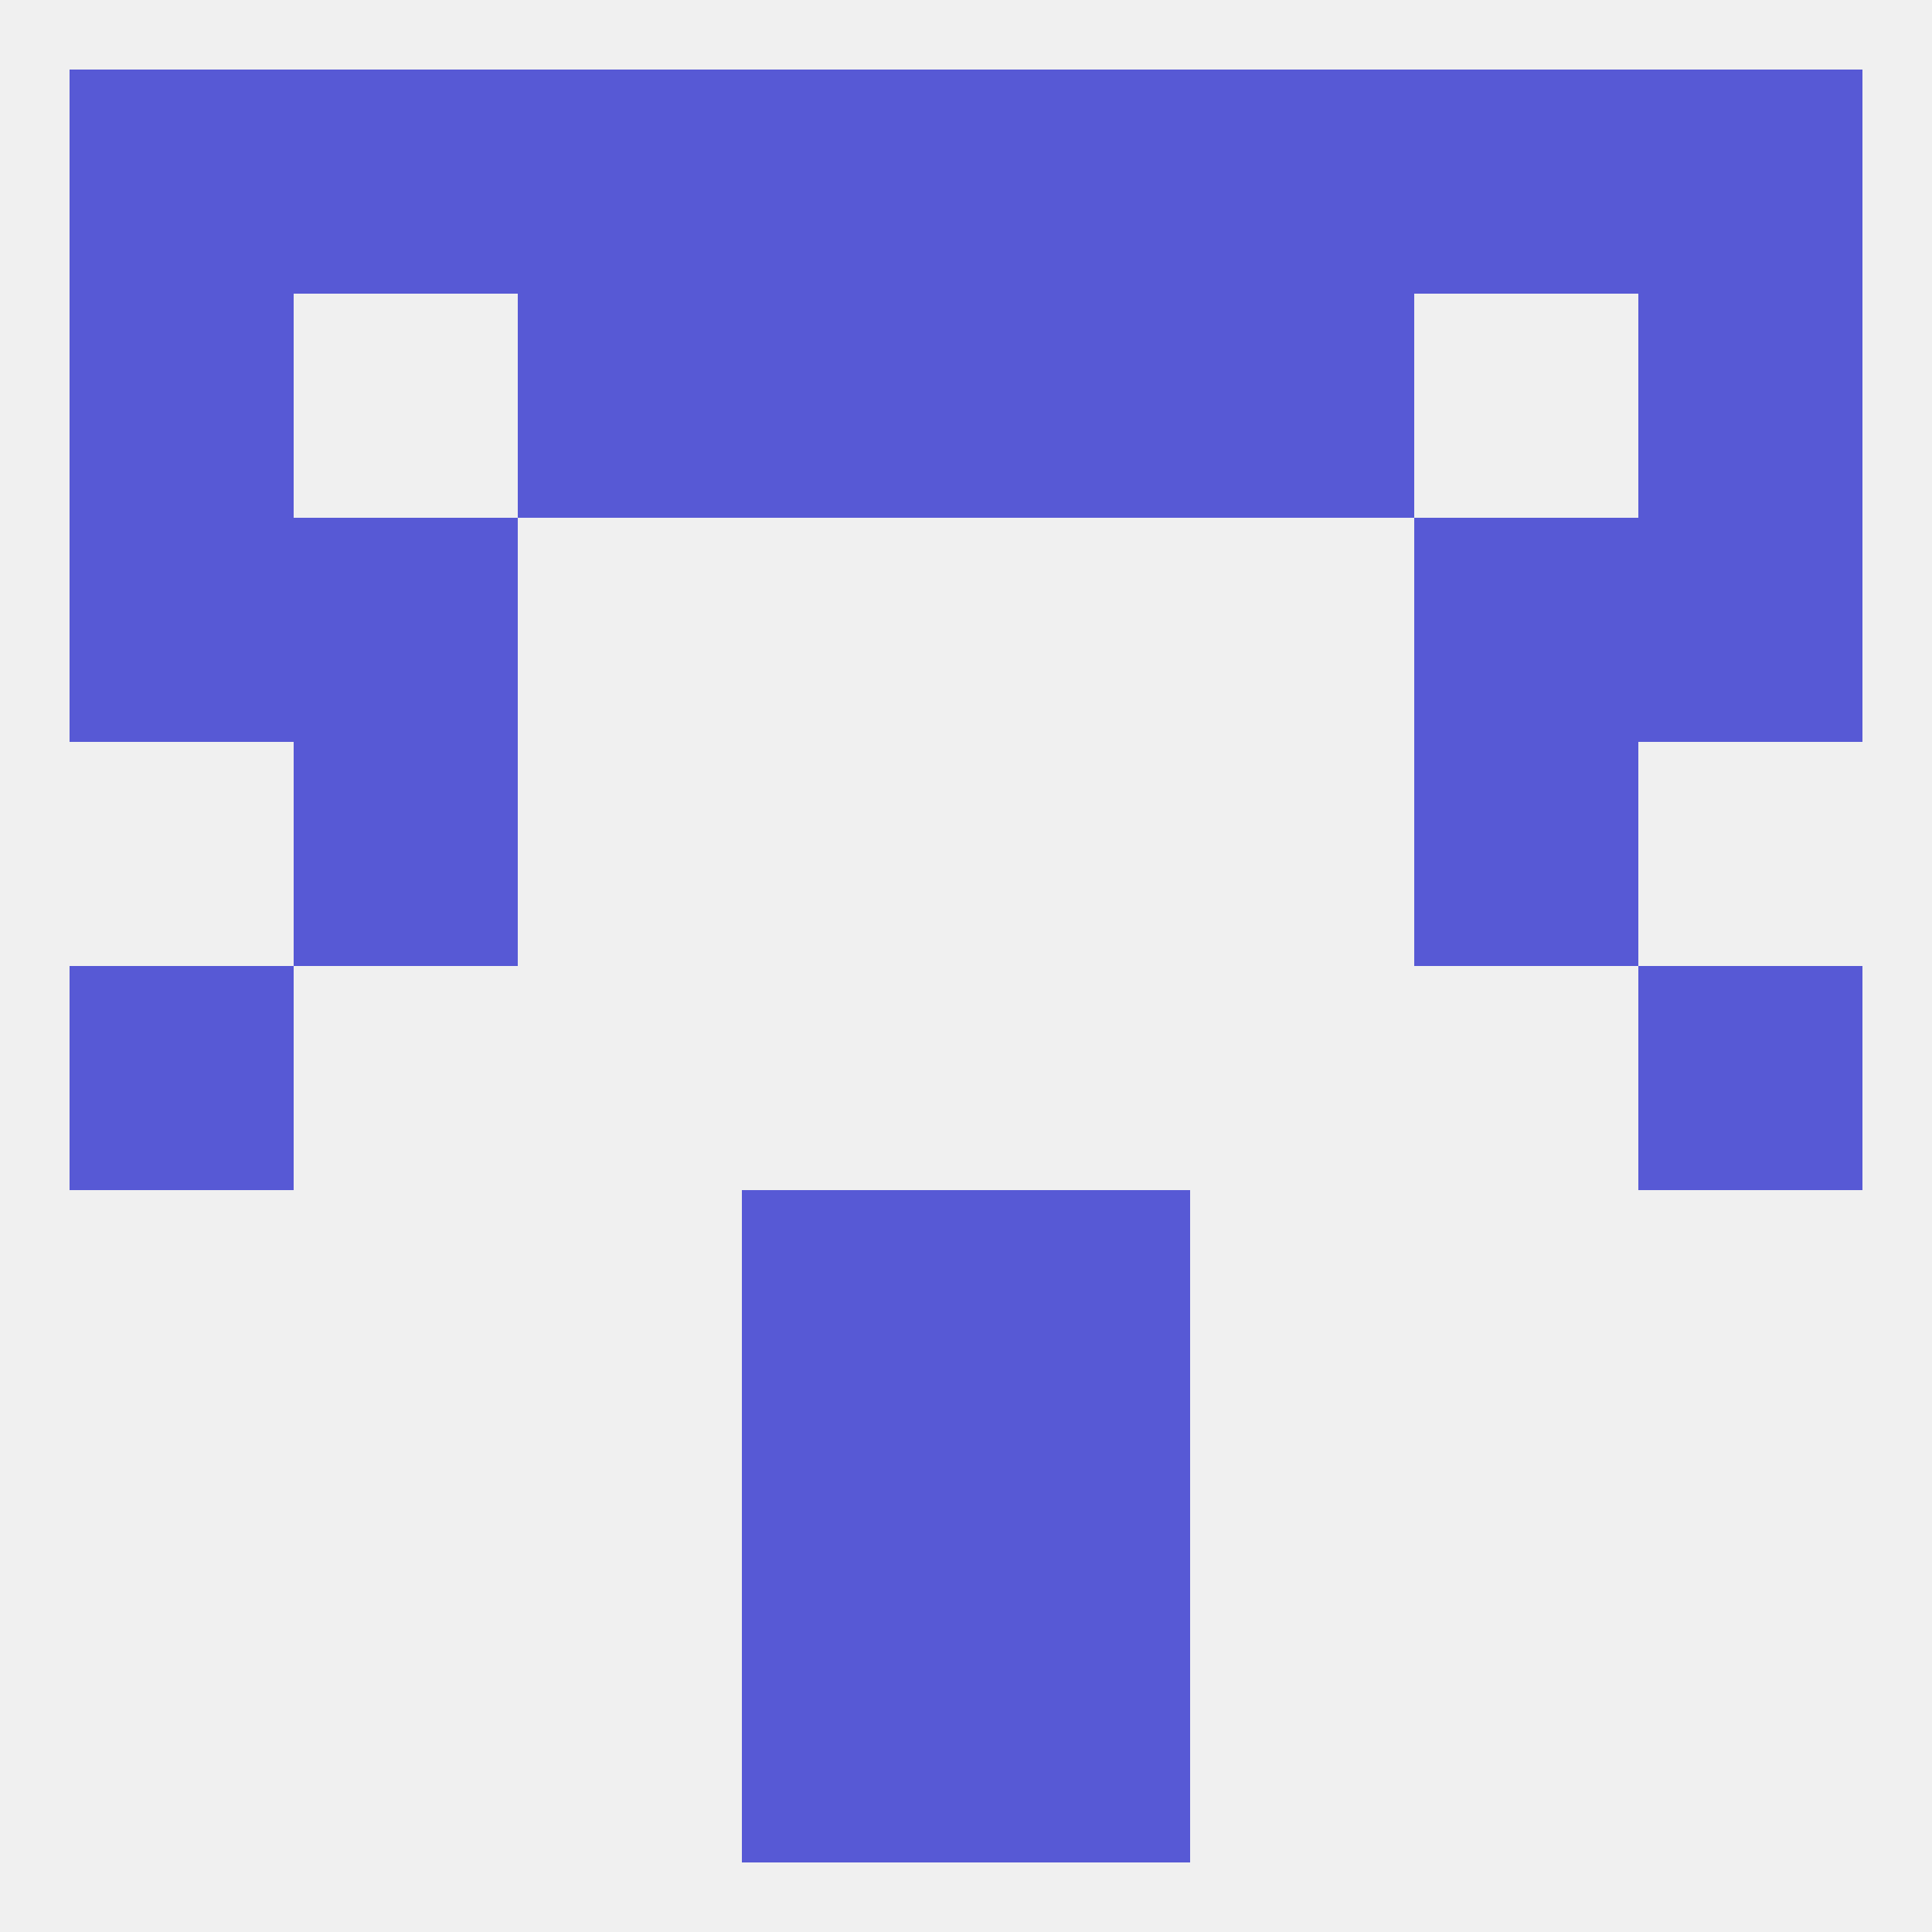 
<!--   <?xml version="1.0"?> -->
<svg version="1.1" baseprofile="full" xmlns="http://www.w3.org/2000/svg" xmlns:xlink="http://www.w3.org/1999/xlink" xmlns:ev="http://www.w3.org/2001/xml-events" width="250" height="250" viewBox="0 0 250 250" >
	<rect width="100%" height="100%" fill="rgba(240,240,240,255)"/>

	<rect x="96" y="212" width="29" height="29" fill="rgba(87,89,213,255)"/>
	<rect x="125" y="212" width="29" height="29" fill="rgba(87,89,213,255)"/>
	<rect x="38" y="9" width="29" height="29" fill="rgba(87,89,213,255)"/>
	<rect x="125" y="9" width="29" height="29" fill="rgba(87,89,213,255)"/>
	<rect x="67" y="9" width="29" height="29" fill="rgba(87,89,213,255)"/>
	<rect x="154" y="9" width="29" height="29" fill="rgba(87,89,213,255)"/>
	<rect x="183" y="9" width="29" height="29" fill="rgba(87,89,213,255)"/>
	<rect x="9" y="9" width="29" height="29" fill="rgba(87,89,213,255)"/>
	<rect x="212" y="9" width="29" height="29" fill="rgba(87,89,213,255)"/>
	<rect x="96" y="9" width="29" height="29" fill="rgba(87,89,213,255)"/>
	<rect x="9" y="38" width="29" height="29" fill="rgba(87,89,213,255)"/>
	<rect x="212" y="38" width="29" height="29" fill="rgba(87,89,213,255)"/>
	<rect x="67" y="38" width="29" height="29" fill="rgba(87,89,213,255)"/>
	<rect x="154" y="38" width="29" height="29" fill="rgba(87,89,213,255)"/>
	<rect x="96" y="38" width="29" height="29" fill="rgba(87,89,213,255)"/>
	<rect x="125" y="38" width="29" height="29" fill="rgba(87,89,213,255)"/>
	<rect x="9" y="67" width="29" height="29" fill="rgba(87,89,213,255)"/>
	<rect x="212" y="67" width="29" height="29" fill="rgba(87,89,213,255)"/>
	<rect x="38" y="67" width="29" height="29" fill="rgba(87,89,213,255)"/>
	<rect x="183" y="67" width="29" height="29" fill="rgba(87,89,213,255)"/>
	<rect x="38" y="96" width="29" height="29" fill="rgba(87,89,213,255)"/>
	<rect x="183" y="96" width="29" height="29" fill="rgba(87,89,213,255)"/>
	<rect x="9" y="125" width="29" height="29" fill="rgba(87,89,213,255)"/>
	<rect x="212" y="125" width="29" height="29" fill="rgba(87,89,213,255)"/>
	<rect x="96" y="154" width="29" height="29" fill="rgba(87,89,213,255)"/>
	<rect x="125" y="154" width="29" height="29" fill="rgba(87,89,213,255)"/>
	<rect x="125" y="183" width="29" height="29" fill="rgba(87,89,213,255)"/>
	<rect x="96" y="183" width="29" height="29" fill="rgba(87,89,213,255)"/>
</svg>